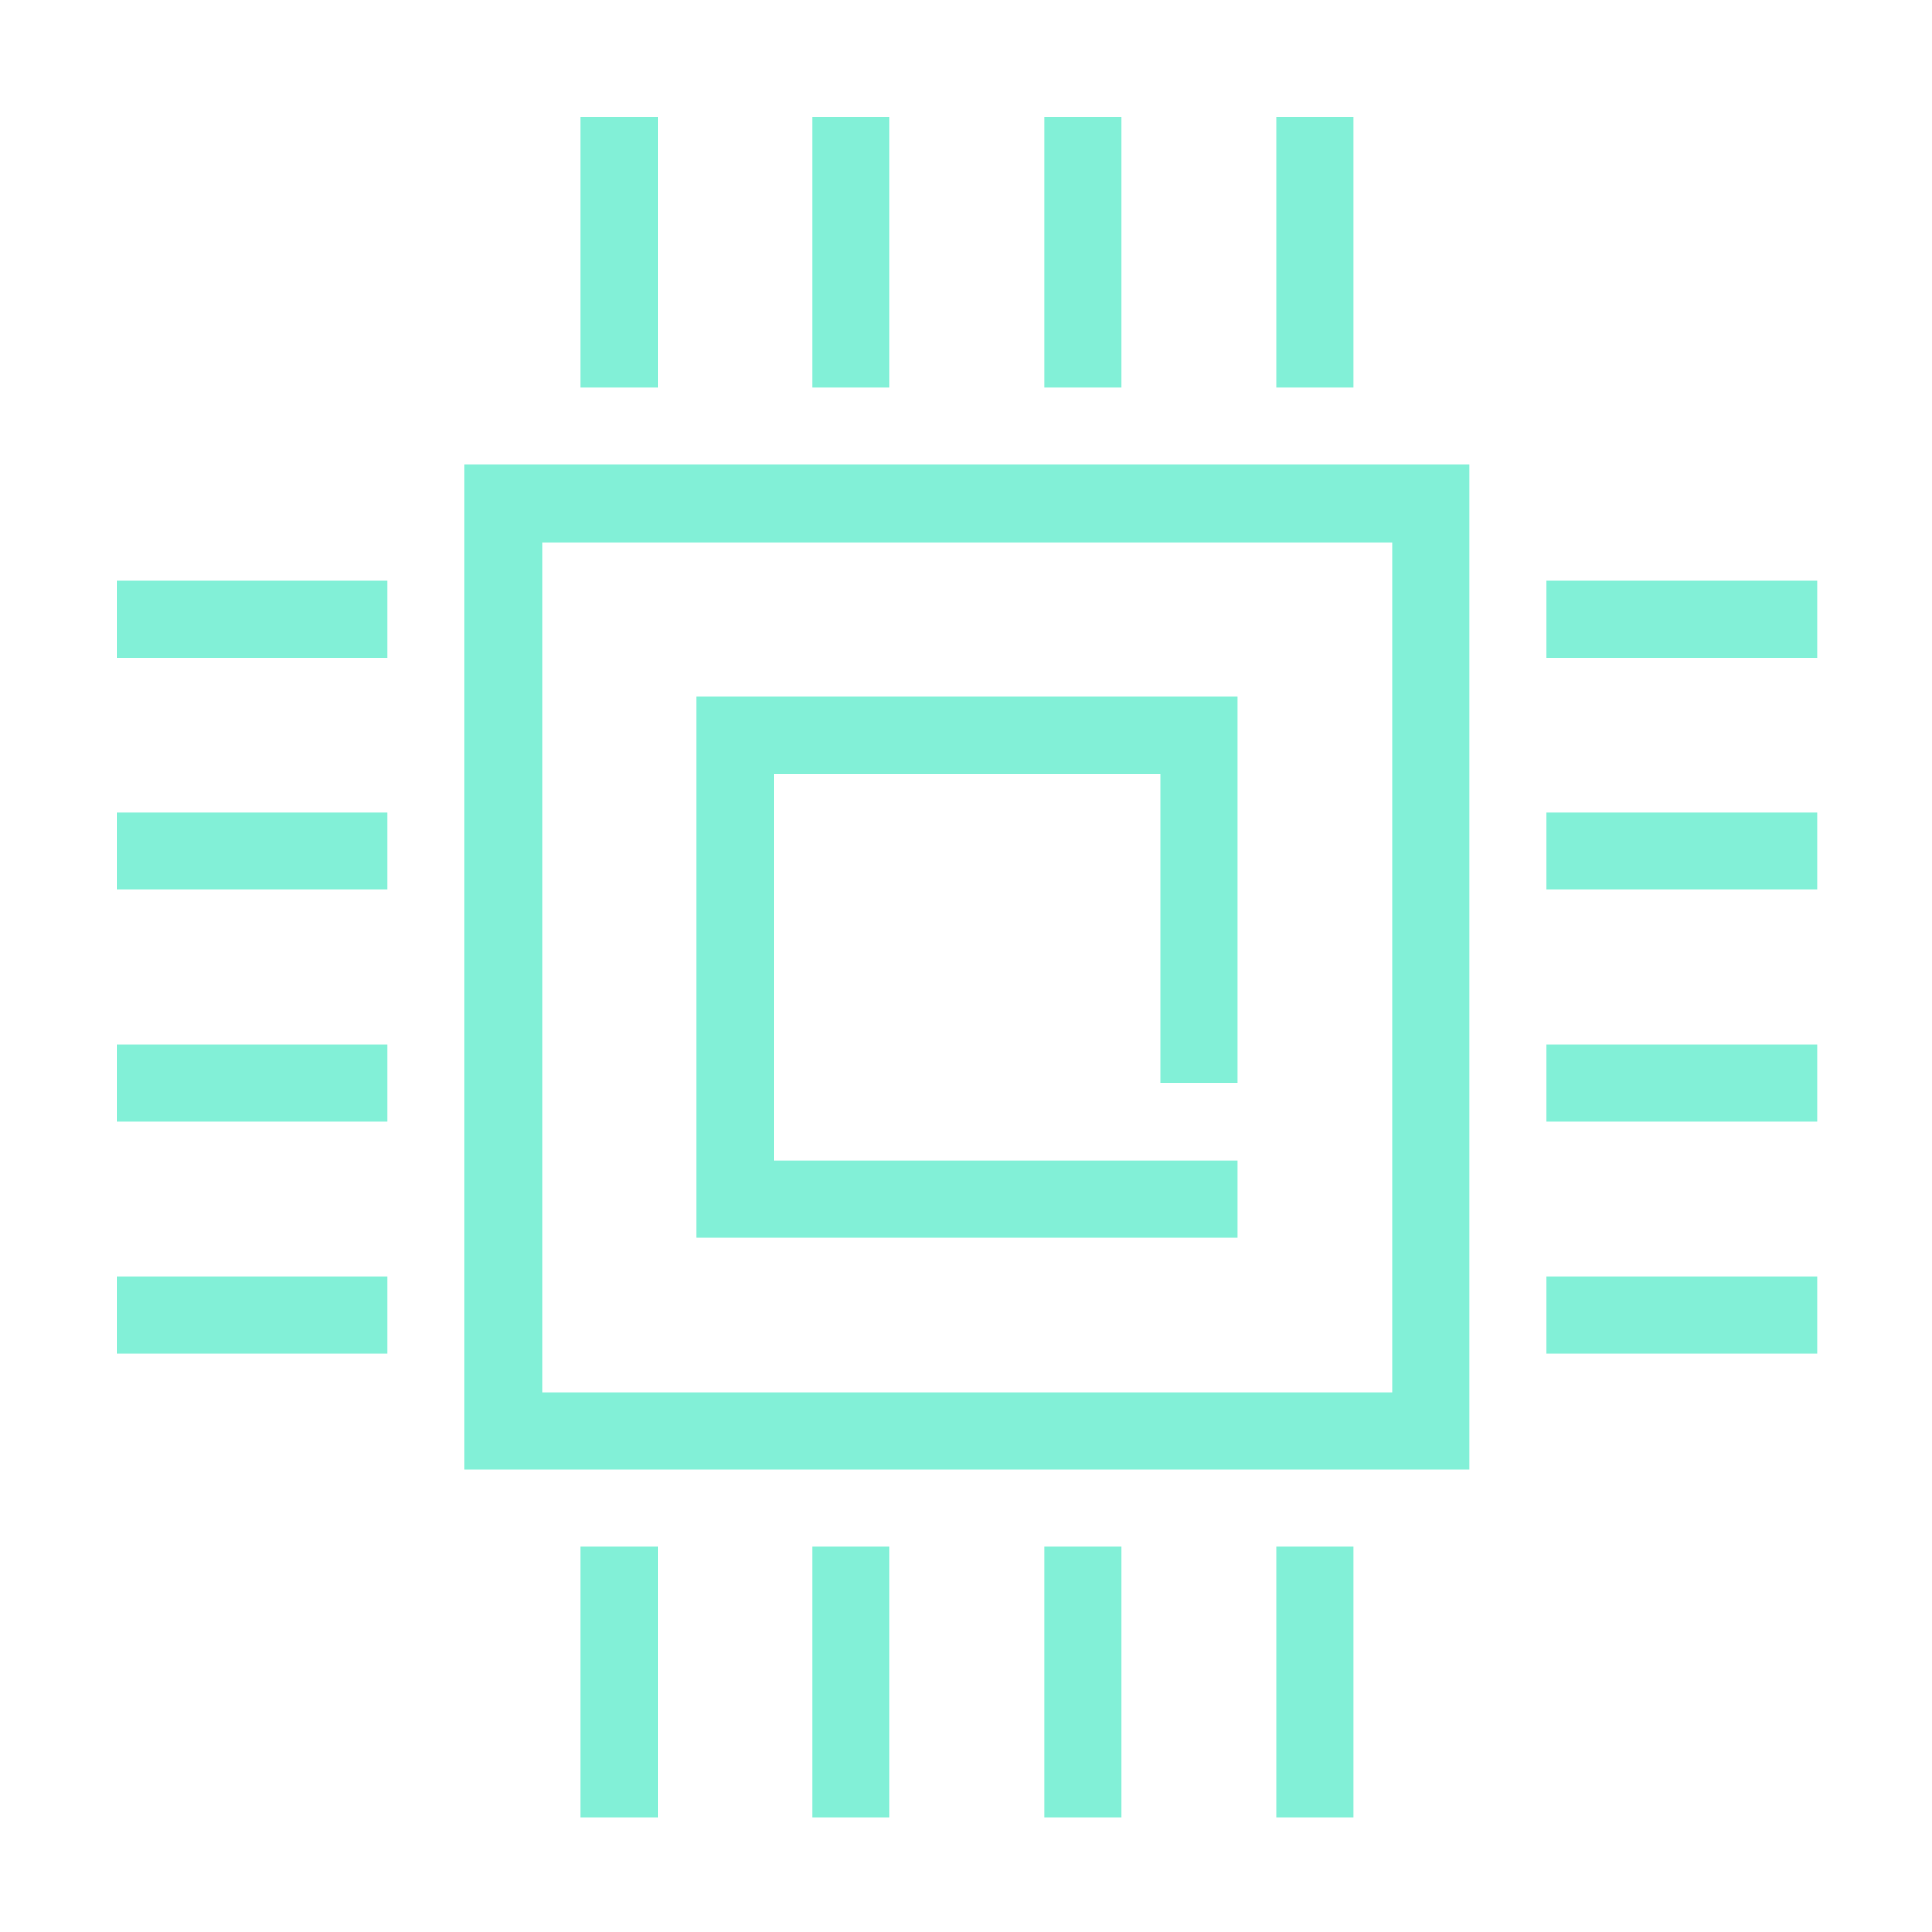 <svg version="1.1" id="Layer_1" xmlns="http://www.w3.org/2000/svg" x="0" y="0" viewBox="0 0 141.73 141.73" xml:space="preserve"><style>.st0{fill:#82f0d7}</style><path class="st0" d="M113.46 42.61h19.84v5.67h-19.84zM113.46 59.61h19.84v5.67h-19.84zM113.46 76.62h19.84v5.67h-19.84zM113.46 93.63h19.84v5.67h-19.84zM8.58 42.61h19.84v5.67H8.58zM8.58 59.61h19.84v5.67H8.58zM8.58 76.62h19.84v5.67H8.58zM8.58 93.63h19.84v5.67H8.58zM42.6 8.59h5.67v19.84H42.6zM59.6 8.59h5.67v19.84H59.6zM76.61 8.59h5.67v19.84h-5.67zM93.62 8.59h5.67v19.84h-5.67zM42.6 113.47h5.67v19.84H42.6zM59.6 113.47h5.67v19.84H59.6zM76.61 113.47h5.67v19.84h-5.67zM93.62 113.47h5.67v19.84h-5.67zM34.09 107.8h73.7V34.1h-73.7v73.7zm5.67-68.03h62.36v62.36H39.76V39.77z"/><path class="st0" d="M51.1 90.8h39.69v-5.67H56.77V56.78h28.35v22.68h5.67V51.11H51.1z"/></svg>